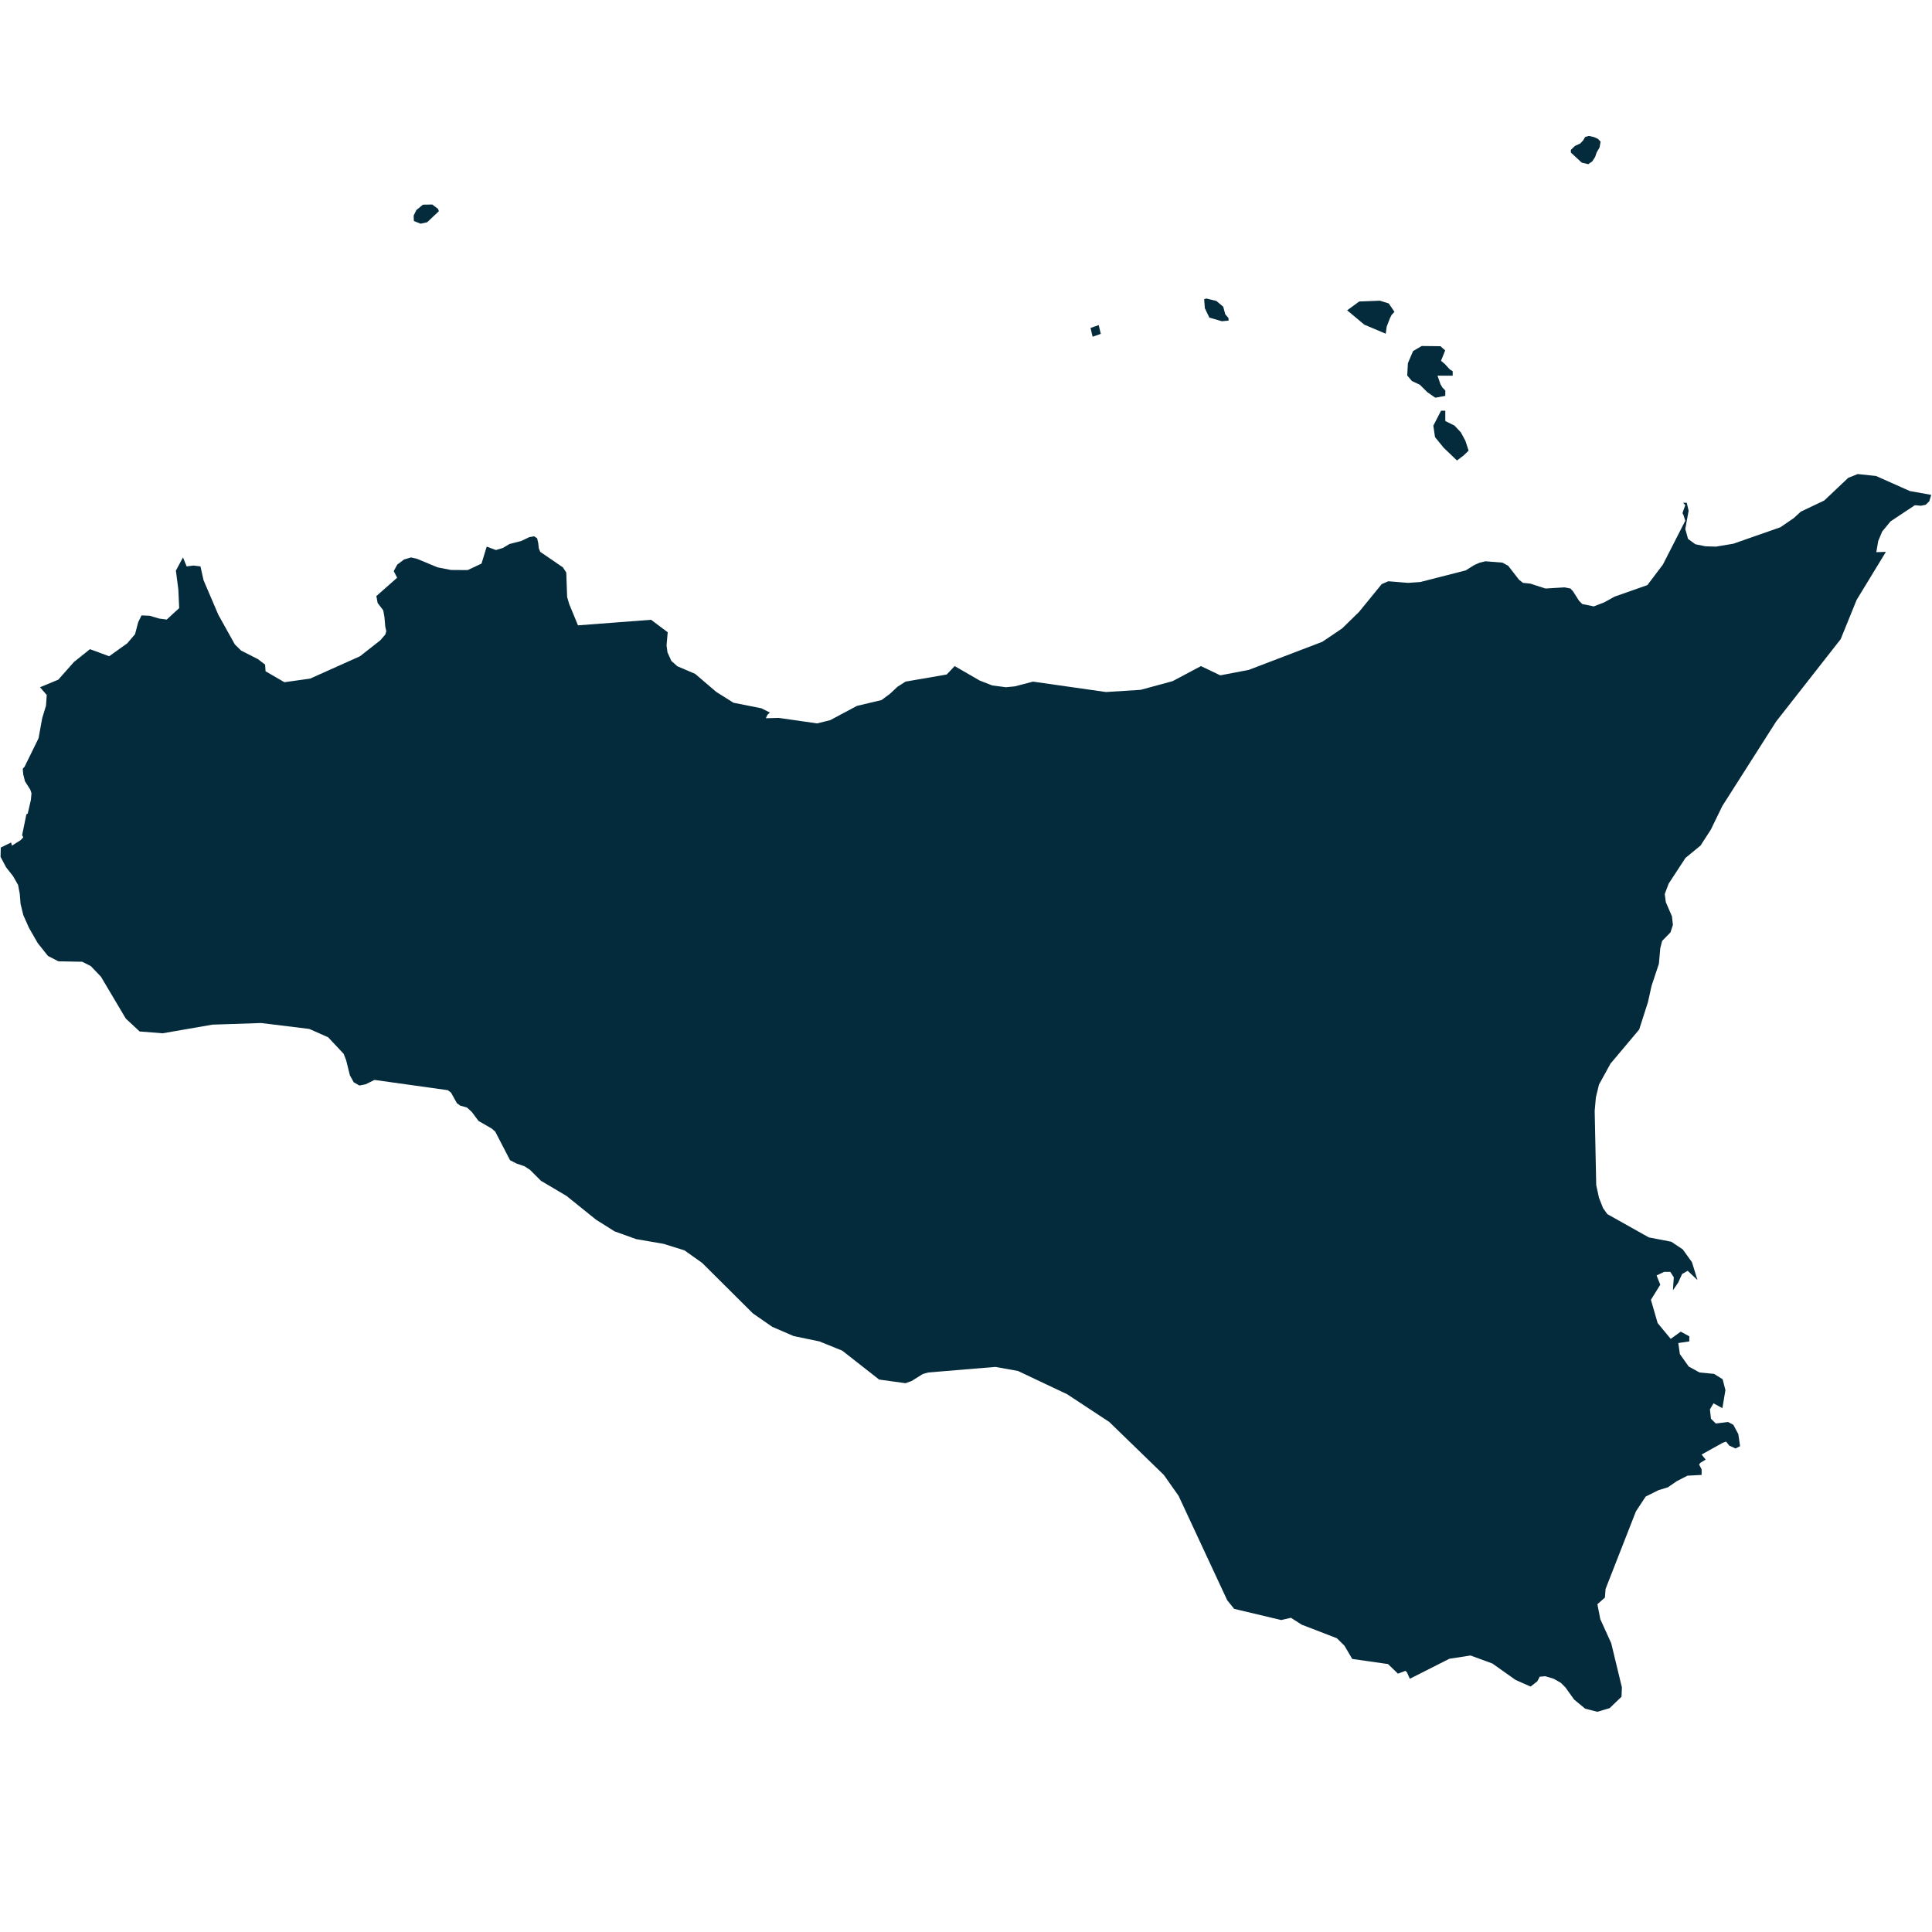 <?xml version="1.0" encoding="utf-8"?>
<!-- Generator: Adobe Illustrator 16.0.0, SVG Export Plug-In . SVG Version: 6.00 Build 0)  -->
<!DOCTYPE svg PUBLIC "-//W3C//DTD SVG 1.1//EN" "http://www.w3.org/Graphics/SVG/1.1/DTD/svg11.dtd">
<svg version="1.1" id="Livello_1" xmlns="http://www.w3.org/2000/svg" xmlns:xlink="http://www.w3.org/1999/xlink" x="0px" y="0px"
	 width="256px" height="256px" viewBox="0 0 256 256" enable-background="new 0 0 256 256" xml:space="preserve">
<path id="Sicily" fill-rule="evenodd" clip-rule="evenodd" fill="#042b3c" d="M253.077,65.07l-4.502-2.002l-2.426-0.253
	l-1.254,0.506l-3.172,2.998l-3.106,1.476l-0.942,0.862l-1.763,1.207l-6.233,2.181l-2.32,0.387l-1.4-0.048l-1.314-0.27l-0.971-0.708
	l-0.365-1.312l0.443-2.422l-0.25-1.05h-0.48l0.287,0.316l-0.299,0.823l-0.072,0.244l0.123,0.223l0.248,0.771l-2.973,5.819
	l-2.05,2.709l-4.354,1.532l-1.37,0.76l-1.383,0.53l-1.521-0.31l-0.433-0.442l-0.811-1.272l-0.318-0.343l-0.789-0.154l-2.52,0.154
	l-2.025-0.652l-0.957-0.098l-0.529-0.416l-1.434-1.848l-0.766-0.419l-2.244-0.175l-0.76,0.175l-0.747,0.336l-1.112,0.696
	l-6.023,1.54l-1.629,0.111l-2.604-0.212l-0.875,0.377l-2.996,3.675l-2.241,2.19l-2.628,1.777l-9.75,3.724l-3.775,0.723l-2.559-1.226
	l-3.75,1.993l-4.235,1.152l-4.604,0.291l-9.664-1.378l-2.415,0.628l-1.16,0.117l-1.83-0.24l-1.646-0.641l-3.332-1.922l-1.057,1.115
	l-5.451,0.942l-1.083,0.693l-0.995,0.934l-1.11,0.818l-3.262,0.775l-3.533,1.886l-1.732,0.431l-5.082-0.729l-1.716,0.043
	l0.173-0.355l0.039-0.107l0.328-0.288l-1.124-0.565l-3.701-0.737l-2.277-1.43L92.11,89.29l-2.35-1.006l-0.802-0.708l-0.514-1.134
	l-0.125-0.937l0.156-1.728l-2.202-1.652l-9.689,0.736l-1.163-2.822l-0.274-0.943l-0.111-3.227l-0.447-0.689l-3.005-2.061
	l-0.188-0.463l-0.077-0.692l-0.145-0.636l-0.404-0.267l-0.628,0.111l-1.076,0.513l-1.557,0.4l-0.876,0.522l-0.921,0.275
	l-1.221-0.453l-0.689,2.25l-1.834,0.861l-2.209-0.015l-1.775-0.346l-2.743-1.138l-0.788-0.178l-0.916,0.271l-0.9,0.676l-0.466,0.867
	l0.45,0.875l-2.753,2.43l0.168,0.915l0.743,0.972l0.161,0.912l0.11,1.255l0.134,0.593l-0.128,0.443l-0.658,0.768l-2.697,2.116
	l-6.601,2.961l-3.415,0.48l-2.5-1.451l-0.058-0.88l-0.95-0.728l-2.232-1.134l-0.826-0.811l-2.188-3.928l-1.959-4.578l-0.411-1.837
	l-0.917-0.113l-0.916,0.113l-0.481-1.187l-0.942,1.739l0.325,2.522l0.112,2.453l-1.65,1.518l-1.006-0.133l-1.26-0.374l-1.077-0.042
	l-0.438,0.896l-0.418,1.591l-1.029,1.207l-2.399,1.715L11.92,86.02l-2.118,1.692l-2.079,2.349l-2.421,1.003l0.891,1.025
	l-0.098,1.419l-0.502,1.65l-0.485,2.664L3.25,101.61l-0.201,0.207l-0.032,0.12l0.068,0.693l0.221,0.887l0.711,1.123l0.155,0.476
	l-0.078,0.863l-0.421,1.835l-0.174,0.079l-0.568,2.766l0.153,0.292l-0.361,0.38l-1.141,0.72l-0.117-0.415l-1.363,0.668l-0.03,1.229
	l0.735,1.385l0.93,1.183l0.657,1.155l0.227,1.201l0.103,1.309l0.361,1.482l0.745,1.681l1.161,2.023l1.362,1.714l1.382,0.712
	l3.164,0.059l1.135,0.577l1.345,1.408l3.293,5.549l1.832,1.703l3.048,0.24l6.6-1.145l6.442-0.216l6.385,0.785l2.5,1.104l2.052,2.187
	l0.332,0.839l0.497,2.008l0.51,0.93l0.754,0.433l0.828-0.166l1.167-0.579l9.724,1.361l0.418,0.32l0.783,1.402l0.424,0.315
	l0.912,0.261l0.633,0.582l0.897,1.198l1.742,1.003l0.473,0.414l1.961,3.786l0.891,0.453l1.017,0.341l0.737,0.483l1.45,1.448
	l3.385,2.002l3.912,3.15l2.464,1.55l2.858,1.026l3.634,0.626l2.757,0.86l2.347,1.665l6.717,6.683l2.567,1.783l2.843,1.228
	l3.409,0.708l3.02,1.219l4.897,3.835l3.497,0.484l0.802-0.288l1.485-0.929l0.717-0.203l8.909-0.74l2.99,0.54l6.52,3.085l5.578,3.675
	l7.227,7.013l1.956,2.777l6.443,13.831l0.918,1.138l6.238,1.483l1.288-0.298l1.421,0.909l4.669,1.803l1.008,0.997l1.024,1.745
	l4.74,0.677l1.316,1.274l0.994-0.374l0.212,0.224l0.37,0.824l5.243-2.651l2.799-0.432l2.896,1.063l3.066,2.171l1.997,0.885
	l0.891-0.7l0.326-0.617l0.745-0.053l1.099,0.334l0.951,0.539l0.606,0.608l1.148,1.603l1.463,1.213l1.615,0.412l1.633-0.486
	l1.568-1.509l0.053-1.232l-1.412-5.854l-1.449-3.187l-0.387-1.981l0.999-0.889l0.084-1.14l4.023-10.278l1.292-1.96l1.696-0.848
	l1.243-0.38l1.193-0.82l1.405-0.721l1.876-0.101v-0.734l-0.337-0.651l0.179-0.225l0.698-0.416l-0.54-0.676l2.8-1.558l0.44-0.156
	l0.417,0.525l0.834,0.39l0.604-0.312l-0.232-1.593l-0.662-1.235l-0.697-0.372l-1.623,0.2l-0.645-0.636l-0.135-1.234l0.473-0.807
	l1.176,0.646l0.404-2.391l-0.369-1.443l-1.141-0.71l-1.92-0.185l-1.435-0.789l-1.172-1.649l-0.207-1.463l1.458-0.217v-0.679
	l-1.134-0.613l-1.33,0.956l-1.731-2.092l-0.89-3.088l1.238-1.996l-0.49-1.227l0.994-0.472h0.827l0.462,0.72l-0.117,1.715
	l0.689-1.004l0.533-1.155l0.736-0.42l1.296,1.225l-0.732-2.369l-1.216-1.69l-1.524-1.019l-2.968-0.571l-5.503-3.086l-0.566-0.788
	l-0.542-1.384l-0.366-1.671l-0.203-9.839l0.159-1.792l0.41-1.691l1.521-2.769l3.805-4.524l1.168-3.652l0.475-2.142l0.971-2.922
	l0.182-2.057l0.241-0.963l1.107-1.132l0.327-1.001l-0.127-1.13l-0.818-1.896l-0.137-1.067l0.518-1.372l2.23-3.408l1.991-1.635
	l1.361-2.101l1.533-3.148l7.125-11.188l8.551-10.91l2.115-5.205l3.88-6.367l-1.27,0.042l0.245-1.46l0.527-1.272l1.116-1.354
	l3.219-2.136l0.804,0.071l0.635-0.134l0.464-0.452l0.265-0.856L253.077,65.07z M191.509,54.423h-0.564l-1.02,1.978l0.221,1.518
	l1.153,1.413l1.757,1.685l0.884-0.667l0.659-0.636l-0.422-1.299l-0.607-1.127l-0.847-0.899l-1.214-0.599V54.423z M188.137,50.983
	l0.979,0.973l1.066,0.743l1.327-0.245V51.74l-0.386-0.391l-0.254-0.438l-0.391-1.134h2.011v-0.59l-0.39-0.241l-0.654-0.72
	l-0.501-0.414l0.546-1.382l-0.621-0.554l-2.487-0.029l-1.143,0.673l-0.684,1.598l-0.091,1.632l0.627,0.74L188.137,50.983z
	 M145.862,44.244l-0.277-1.167l-1.084,0.378l0.276,1.164L145.862,44.244z M183.62,44.222l0.121-0.934l0.425-1.1l0.227-0.459
	l0.382-0.41l-0.76-1.111l-1.17-0.365l-2.745,0.108l-1.597,1.169l2.278,1.899L183.62,44.222z M160.243,42.082l1.66,0.484l0.893-0.084
	l-0.018-0.341l-0.424-0.496l-0.271-1.007l-0.91-0.759l-1.334-0.328l-0.282,0.107l0.092,1.183L160.243,42.082z M55.727,29.641
	l0.869-0.188l1.557-1.469l-0.11-0.307l-0.771-0.579l-1.238,0.026l-0.861,0.711l-0.362,0.729l0.03,0.722L55.727,29.641z
	 M210.442,21.757l0.541-0.365l0.38-0.6l0.208-0.604l0.378-0.644l0.139-0.775l-0.351-0.365l-0.518-0.238l-0.691-0.159l-0.49,0.143
	l-0.252,0.44l-0.387,0.417l-0.719,0.335l-0.532,0.519v0.355l1.436,1.329L210.442,21.757z"/>
</svg>
